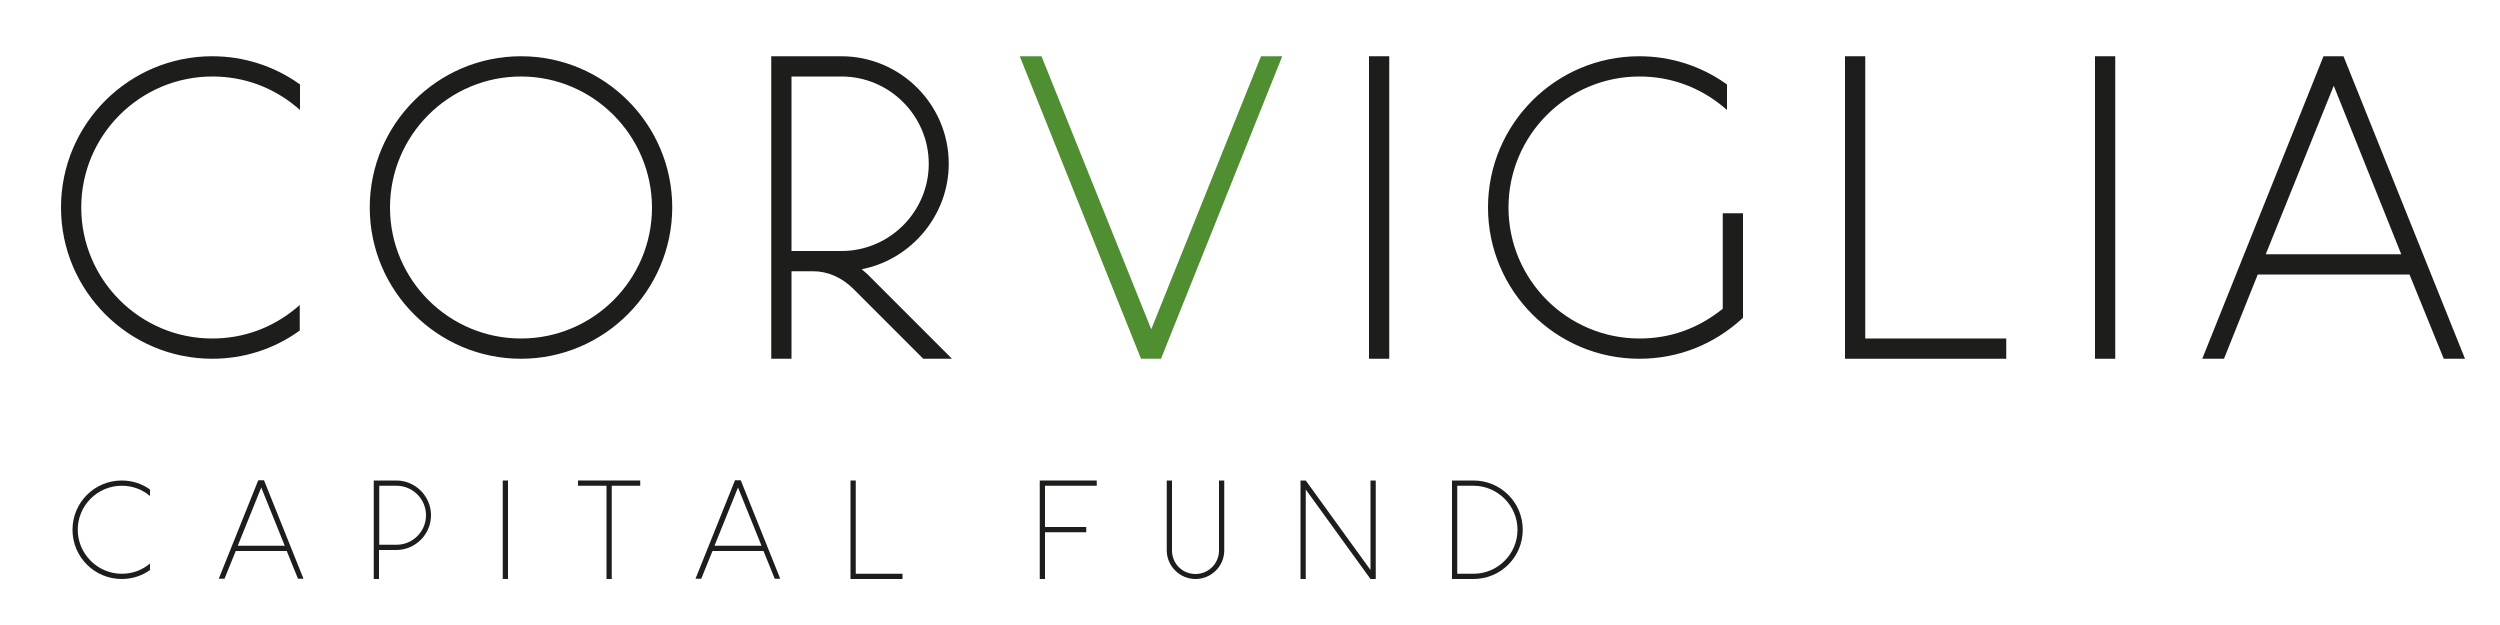 <?xml version="1.0" encoding="UTF-8"?> <!-- Generator: Adobe Illustrator 22.1.0, SVG Export Plug-In . SVG Version: 6.00 Build 0) --> <svg xmlns="http://www.w3.org/2000/svg" xmlns:xlink="http://www.w3.org/1999/xlink" id="Layer_1" x="0px" y="0px" viewBox="0 0 1000 250" style="enable-background:new 0 0 1000 250;" xml:space="preserve"> <style type="text/css"> .st0{clip-path:url(#SVGID_2_);} .st1{clip-path:url(#SVGID_4_);fill:#1D1D1B;} .st2{clip-path:url(#SVGID_4_);fill:#508E32;} </style> <g> <g> <defs> <rect id="SVGID_1_" x="-1231" y="-1098" width="3468.7" height="2452.6"></rect> </defs> <clipPath id="SVGID_2_"> <use xlink:href="#SVGID_1_" style="overflow:visible;"></use> </clipPath> <g class="st0"> <defs> <rect id="SVGID_3_" x="-1231" y="-1098" width="3468.7" height="2452.6"></rect> </defs> <clipPath id="SVGID_4_"> <use xlink:href="#SVGID_3_" style="overflow:visible;"></use> </clipPath> <path class="st1" d="M84.9,136.2c13.2,0,24.8-4.6,34.2-12.4v7.9c-9.7,6.8-21.5,10.8-34.2,10.8c-32.9,0-59.6-26.7-59.6-59.6 S52,23.4,84.9,23.4c12.7,0,24.5,4,34.2,10.8v7.9c-9.4-7.8-21-12.4-34.2-12.4c-29.2,0-53.2,24-53.2,53.3 C31.7,112.2,55.7,136.2,84.9,136.2"></path> <path class="st1" d="M84.9,143.5c-33.3,0-60.5-27.1-60.5-60.5s27.1-60.5,60.5-60.5c12.5,0,24.5,3.8,34.7,11l0.4,0.3V44l-1.4-1.2 c-9.6-8-21.2-12.2-33.6-12.2C56,30.6,32.5,54.1,32.5,83c0,28.9,23.5,52.4,52.4,52.4c12.4,0,24-4.2,33.6-12.2l1.4-1.2v10.2 l-0.4,0.3C109.4,139.7,97.4,143.5,84.9,143.5 M84.9,24.2c-32.4,0-58.7,26.4-58.7,58.8s26.4,58.7,58.7,58.7 c12,0,23.5-3.6,33.3-10.4v-5.7c-9.6,7.5-21.1,11.5-33.3,11.5c-29.8,0-54.1-24.3-54.1-54.1c0-29.8,24.3-54.1,54.1-54.1 c12.2,0,23.7,4,33.3,11.5v-5.7C108.4,27.8,96.9,24.2,84.9,24.2"></path> <path class="st1" d="M208.4,23.4c32.9,0,59.6,26.7,59.6,59.6s-26.7,59.6-59.6,59.6c-32.9,0-59.6-26.7-59.6-59.6 S175.5,23.4,208.4,23.4 M208.4,136.2c29.2,0,53.2-24,53.2-53.3c0-29.3-24-53.3-53.2-53.3c-29.2,0-53.2,24-53.2,53.3 C155.1,112.2,179.1,136.2,208.4,136.2"></path> <path class="st1" d="M208.4,143.5c-33.3,0-60.5-27.1-60.5-60.5c0-33.3,27.1-60.5,60.5-60.5c33.3,0,60.5,27.1,60.5,60.5 C268.8,116.3,241.7,143.5,208.4,143.5 M208.4,24.2c-32.4,0-58.7,26.4-58.7,58.7c0,32.4,26.4,58.8,58.7,58.8 c32.4,0,58.7-26.4,58.7-58.8C267.1,50.6,240.7,24.2,208.4,24.2 M208.4,137.1c-29.8,0-54.1-24.3-54.1-54.1 c0-29.8,24.3-54.1,54.1-54.1c29.8,0,54.1,24.3,54.1,54.1C262.5,112.8,238.2,137.1,208.4,137.1 M208.4,30.6 C179.5,30.6,156,54.1,156,83c0,28.9,23.5,52.4,52.4,52.4c28.9,0,52.4-23.5,52.4-52.4C260.7,54.1,237.2,30.6,208.4,30.6"></path> <path class="st1" d="M342,114.9c-4.6-4.6-10.5-7.3-16.7-7.3h-9.5v35h-6.4V23.4h27.2c23.2,0,42.1,18.9,42.1,42.1 c0,21.1-15.7,38.6-35.9,41.7c1.3,1.1,2.4,2.1,3.7,3.2l32.3,32.3h-9.1L342,114.9z M315.7,101.3h20.8c19.7,0,35.8-16.1,35.8-35.8 c0-19.7-16.1-35.8-35.8-35.8h-20.8V101.3z"></path> <path class="st1" d="M380.8,143.5h-11.5l-27.9-27.9c-4.6-4.6-10.3-7.1-16.1-7.1h-8.7v35h-8.1v-121h28c23.7,0,43,19.3,43,43 c0,20.5-14.9,38.3-34.8,42.2l2.3,2L380.8,143.5z M370,141.7h6.6l-30.8-30.8l-5-4.4l1.8-0.3c20.1-3,35.2-20.5,35.2-40.8 c0-22.8-18.5-41.3-41.3-41.3h-26.3v117.5h4.6v-35h10.4c6.3,0,12.4,2.7,17.3,7.6L370,141.7z M336.6,102.1h-21.7V28.9h21.7 c20.2,0,36.6,16.4,36.6,36.6S356.8,102.1,336.6,102.1 M316.6,100.4h20c19.2,0,34.9-15.7,34.9-34.9c0-19.2-15.7-34.9-34.9-34.9 h-20V100.4z"></path> <polygon class="st2" points="460.5,134 505,23.4 511.6,23.4 463.8,142.6 457,142.6 409.1,23.4 416,23.4 "></polygon> <path class="st2" d="M464.4,143.5h-8l-48.5-121h8.7l43.9,109.2l43.9-109.2h8.5L464.4,143.5z M457.5,141.7h5.7l47.1-117.5h-4.8 l-45.1,112.1L415.4,24.2h-5L457.5,141.7z"></path> <rect x="548.5" y="23.4" class="st1" width="6.4" height="119.2"></rect> <path class="st1" d="M555.7,143.5h-8.1v-121h8.1V143.5z M549.3,141.7h4.6V24.2h-4.6V141.7z"></path> <path class="st1" d="M655.7,136.2c13.2,0,24.6-4.6,34.2-12.4V86.2h6.4v40.5c-10.8,10-24.8,15.9-40.5,15.9 c-32.9,0-59.6-26.7-59.6-59.6s26.7-59.6,59.6-59.6c12.7,0,24.5,4,34.2,10.8v8c-9.4-7.8-21-12.4-34.2-12.4 c-29.2,0-53.2,24-53.2,53.3C602.4,112.2,626.4,136.2,655.7,136.2"></path> <path class="st1" d="M655.7,143.5c-33.3,0-60.5-27.1-60.5-60.5s27.1-60.5,60.5-60.5c12.5,0,24.5,3.8,34.7,11l0.4,0.3V44l-1.4-1.2 c-9.6-8-21.2-12.2-33.6-12.2c-28.9,0-52.4,23.5-52.4,52.4c0,28.9,23.5,52.4,52.4,52.4c12.3,0,23.5-4,33.3-11.9V85.3h8.1v41.8 l-0.3,0.3C685.4,137.9,671.2,143.5,655.7,143.5 M655.7,24.2c-32.4,0-58.7,26.4-58.7,58.8s26.4,58.7,58.7,58.7 c14.9,0,28.7-5.3,39.7-15.4V87h-4.6v37.2l-0.3,0.3c-10.2,8.4-21.9,12.6-34.7,12.6c-29.8,0-54.1-24.3-54.1-54.1 c0-29.8,24.3-54.1,54.1-54.1c12.2,0,23.7,4,33.3,11.5v-5.7C679.2,27.8,667.7,24.2,655.7,24.2"></path> <polygon class="st1" points="745.3,136.2 801.7,136.2 801.7,142.6 738.9,142.6 738.9,23.4 745.3,23.4 "></polygon> <path class="st1" d="M802.6,143.5H738v-121h8.1v112.9h56.4V143.5z M739.8,141.7h61.1v-4.6h-56.4V24.2h-4.6V141.7z"></path> <rect x="838.8" y="23.4" class="st1" width="6.4" height="119.2"></rect> <path class="st1" d="M846.1,143.5H838v-121h8.1V143.5z M839.7,141.7h4.6V24.2h-4.6V141.7z"></path> <path class="st1" d="M964.4,108.9h-61.8L889,142.6h-6.8L930,23.4h6.8l47.8,119.2H978L964.4,108.9z M905.1,102.5h56.7L933.5,32 L905.1,102.5z"></path> <path class="st1" d="M986,143.5h-8.5l-13.7-33.7h-60.7l-13.5,33.7h-8.7l48.5-121h8L986,143.5z M978.6,141.7h4.8L936.3,24.2h-5.7 l-47.2,117.5h5l13.5-33.7h63L978.6,141.7z M963.1,103.4h-59.3l29.7-73.8L963.1,103.4z M906.3,101.7h54.2l-27-67.4L906.3,101.7z"></path> <path class="st1" d="M48.7,229.5c4.4,0,8.2-1.5,11.3-4.1v2.6c-3.2,2.3-7.1,3.6-11.3,3.6c-10.9,0-19.7-8.8-19.7-19.7 c0-10.9,8.8-19.7,19.7-19.7c4.2,0,8.1,1.3,11.3,3.6v2.6c-3.1-2.6-6.9-4.1-11.3-4.1c-9.7,0-17.6,7.9-17.6,17.6 C31.1,221.5,39,229.5,48.7,229.5"></path> <path class="st1" d="M114.7,220.4H94.3l-4.5,11.1h-2.3l15.8-39.4h2.3l15.8,39.4h-2.2L114.7,220.4z M95.1,218.3h18.8l-9.4-23.3 L95.1,218.3z"></path> <path class="st1" d="M158.5,192.2c7.7,0,13.9,6.3,13.9,13.9c0,7.7-6.3,13.9-13.9,13.9h-6.9v11.6h-2.1v-39.4H158.5z M151.7,217.9 h6.9c6.5,0,11.8-5.3,11.8-11.8c0-6.5-5.3-11.8-11.8-11.8h-6.9V217.9z"></path> <rect x="201.1" y="192.2" class="st1" width="2.1" height="39.4"></rect> <polygon class="st1" points="256.1,194.3 244.7,194.3 244.7,231.6 242.6,231.6 242.6,194.3 231.2,194.3 231.2,192.2 256.1,192.2 "></polygon> <path class="st1" d="M305.4,220.4h-20.4l-4.5,11.1h-2.3l15.8-39.4h2.3l15.8,39.4h-2.2L305.4,220.4z M285.8,218.3h18.8l-9.4-23.3 L285.8,218.3z"></path> <polygon class="st1" points="342.3,229.5 361,229.5 361,231.6 340.2,231.6 340.2,192.2 342.3,192.2 "></polygon> <polygon class="st1" points="415.9,192.2 438.7,192.2 438.7,194.3 418,194.3 418,210.8 434.5,210.8 434.5,212.9 418,212.9 418,231.6 415.9,231.6 "></polygon> <path class="st1" d="M487.6,192.2h2.1v28c0,6.3-5.2,11.4-11.5,11.4c-6.3,0-11.5-5.2-11.5-11.4v-28h2.1v28c0,5.2,4.1,9.4,9.4,9.4 c5.2,0,9.4-4.2,9.4-9.4V192.2z"></path> <polygon class="st1" points="520.2,192.2 522.3,192.2 548.2,228 548.2,192.2 550.3,192.2 550.3,231.6 548.2,231.6 522.3,195.8 522.3,231.6 520.2,231.6 "></polygon> <path class="st1" d="M580.8,192.2h8.6c10.9,0,19.7,8.8,19.7,19.7c0,10.9-8.8,19.7-19.7,19.7h-8.6V192.2z M589.4,194.3h-6.5v35.2 h6.5c9.7,0,17.6-7.9,17.6-17.6C607,202.2,599,194.3,589.4,194.3"></path> </g> </g> </g> </svg> 